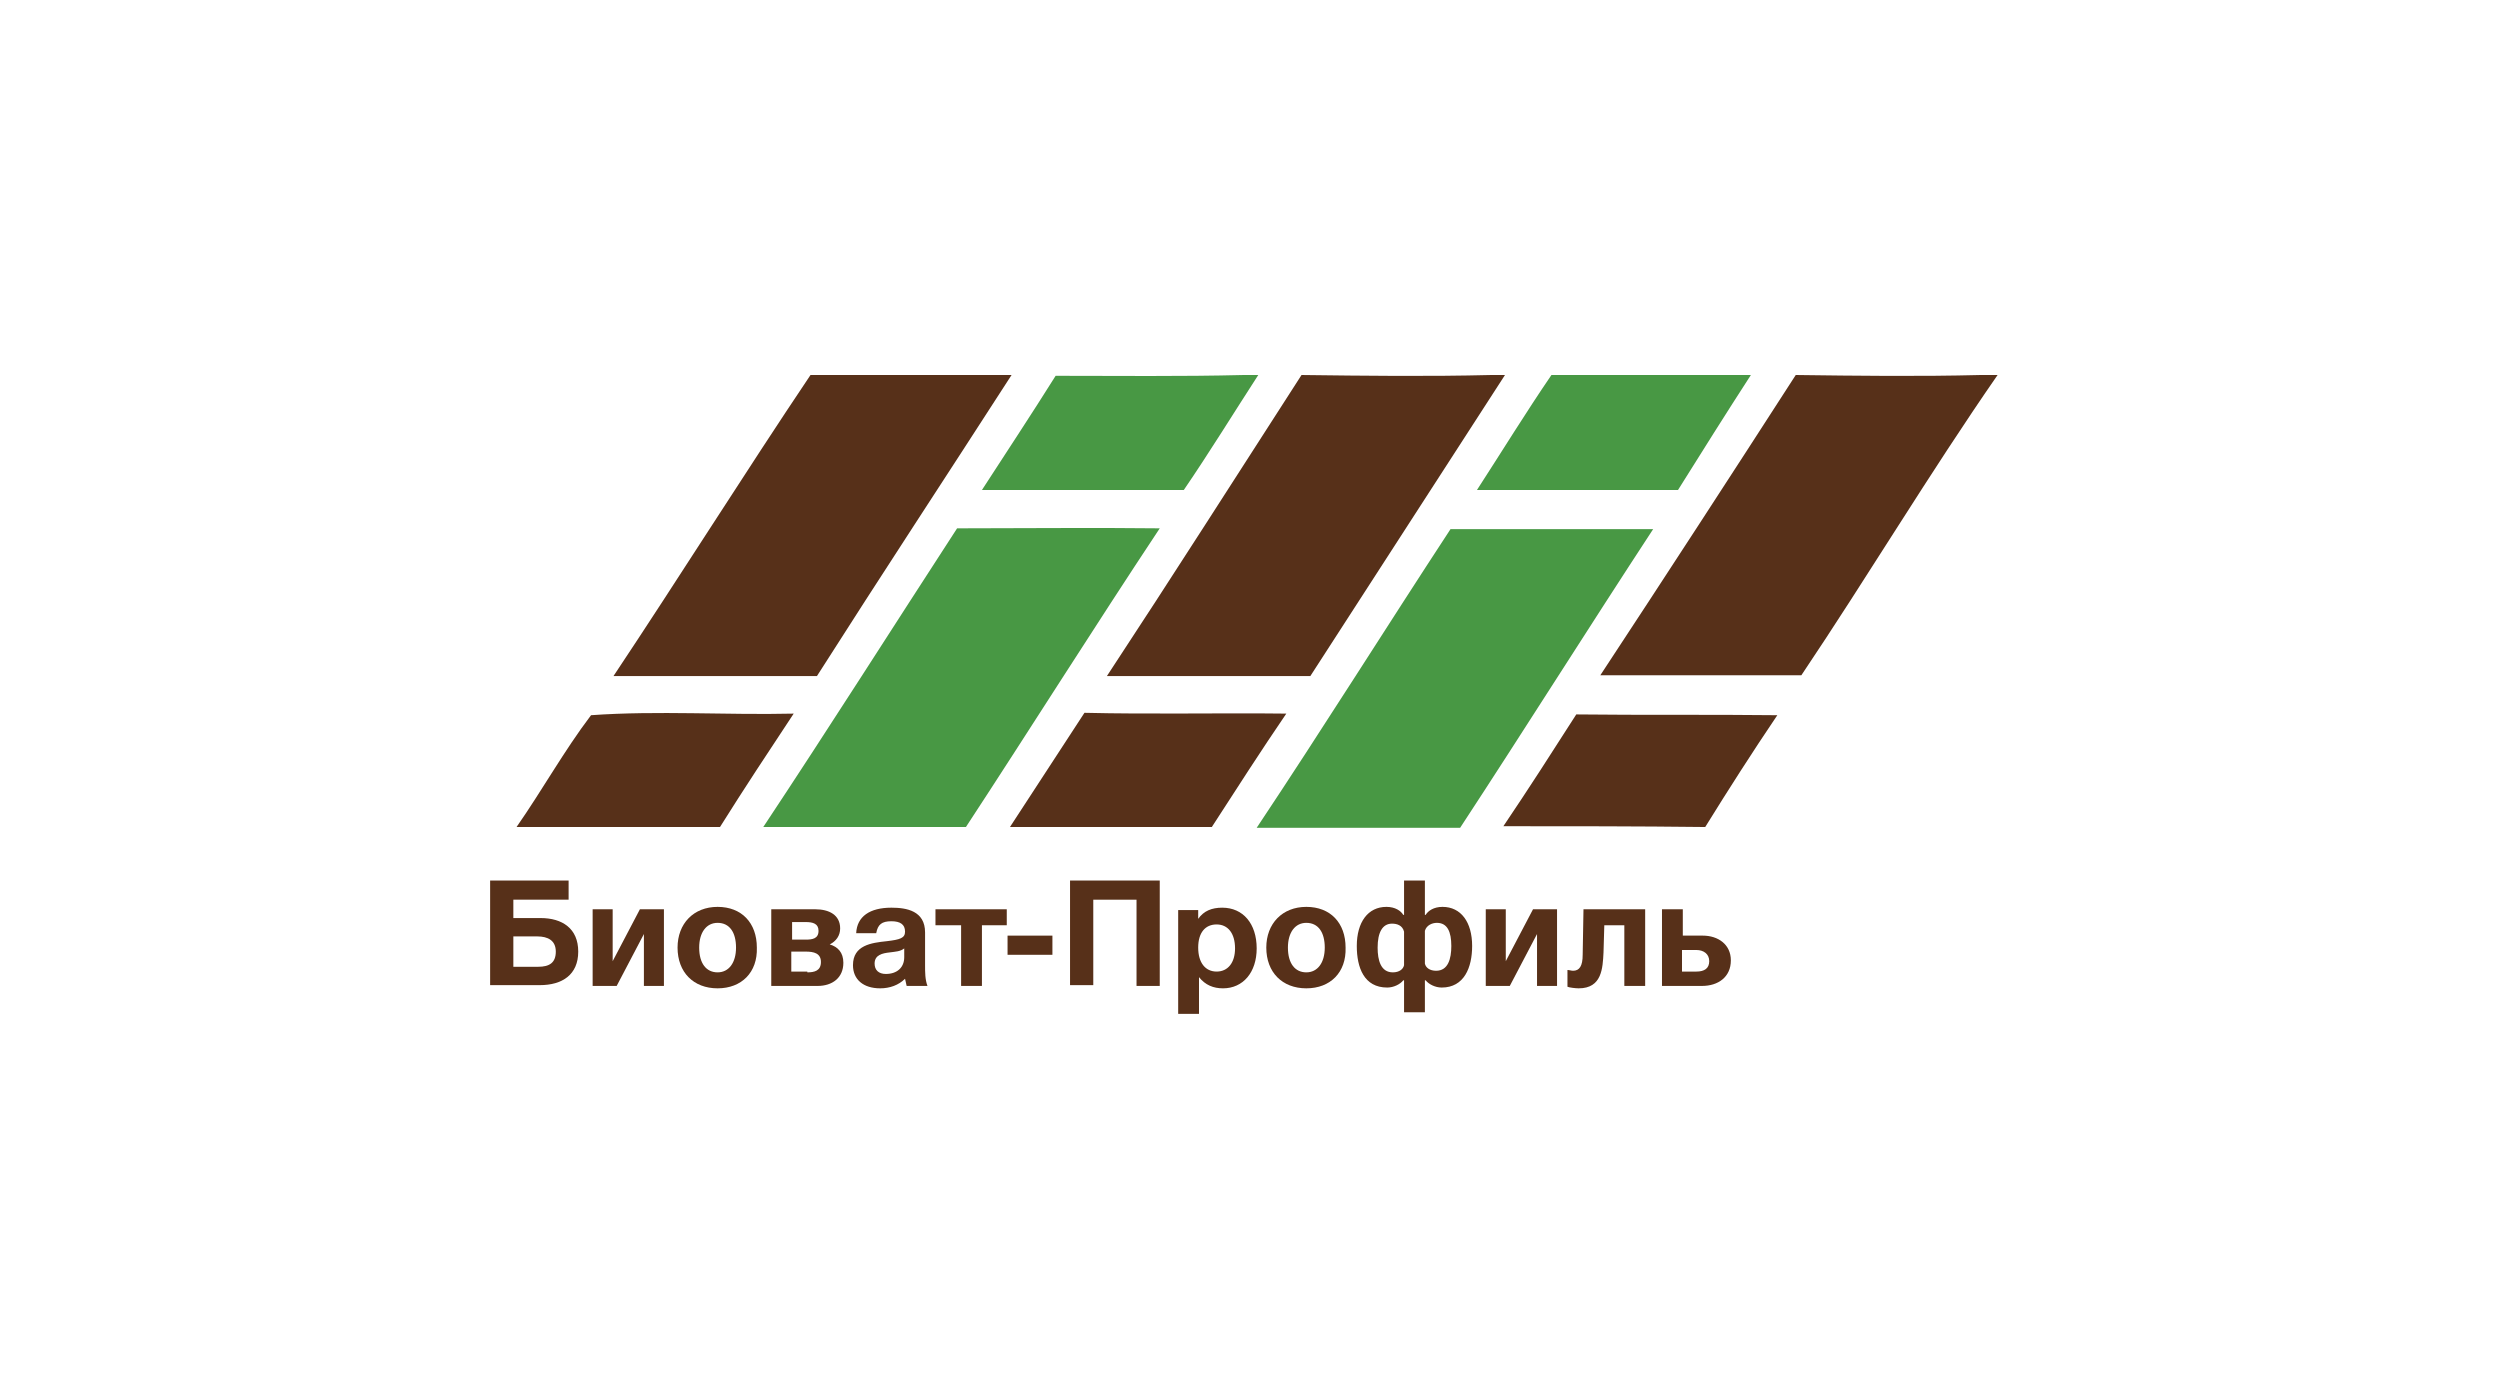 <svg width="180" height="100" viewBox="0 0 180 100" fill="none" xmlns="http://www.w3.org/2000/svg">
<path d="M58.357 27H72.833C68.162 34.245 63.432 41.432 58.819 48.678C53.916 48.678 49.072 48.678 44.17 48.678C48.957 41.49 53.571 34.13 58.357 27Z" fill="#573019"/>
<path d="M107.378 27H108.359C103.687 34.245 99.016 41.432 94.344 48.678C89.442 48.678 84.598 48.678 79.696 48.678C84.425 41.49 89.039 34.245 93.71 27C98.324 27.058 102.822 27.115 107.378 27Z" fill="#573019"/>
<path d="M142.616 27H143.827C138.925 34.072 134.484 41.49 129.697 48.62C124.853 48.62 120.066 48.62 115.222 48.62C119.951 41.432 124.622 34.245 129.294 27C133.734 27.058 138.175 27.115 142.616 27Z" fill="#573019"/>
<path d="M42.555 51.495C47.399 51.15 52.301 51.495 57.146 51.38C55.358 54.082 53.57 56.785 51.84 59.545C46.938 59.545 42.093 59.545 37.191 59.545C39.037 56.9 40.594 54.082 42.555 51.495Z" fill="#573019"/>
<path d="M78.081 51.322C82.925 51.438 87.77 51.322 92.614 51.38C90.769 54.083 89.038 56.785 87.251 59.545C82.406 59.545 77.562 59.545 72.717 59.545C74.505 56.785 76.293 54.083 78.081 51.322Z" fill="#573019"/>
<path d="M108.243 59.487C110.031 56.843 111.761 54.14 113.491 51.438C118.278 51.495 123.123 51.438 127.967 51.495C126.179 54.14 124.449 56.843 122.776 59.545C117.874 59.487 113.03 59.487 108.243 59.487Z" fill="#573019"/>
<path d="M89.558 27H90.596C88.808 29.76 87.078 32.578 85.233 35.28C80.388 35.28 75.544 35.28 70.699 35.28C72.487 32.52 74.275 29.817 76.005 27.058C80.504 27.058 85.002 27.115 89.558 27Z" fill="#489844"/>
<path d="M111.704 27H126.064C124.276 29.76 122.546 32.52 120.816 35.28C115.972 35.28 111.185 35.28 106.34 35.28C108.128 32.52 109.858 29.703 111.704 27Z" fill="#489844"/>
<path d="M68.911 38.04C73.756 38.04 78.658 37.983 83.502 38.04C78.773 45.17 74.217 52.415 69.546 59.545C64.701 59.545 59.857 59.545 54.955 59.545C59.684 52.415 64.24 45.227 68.911 38.04Z" fill="#489844"/>
<path d="M104.437 38.097C109.282 38.097 114.184 38.097 119.028 38.097C114.357 45.227 109.801 52.472 105.129 59.602C100.227 59.602 95.383 59.602 90.481 59.602C95.267 52.415 99.766 45.227 104.437 38.097Z" fill="#489844"/>
<path d="M38.922 66.1C40.479 66.1 41.633 66.847 41.633 68.515C41.633 70.183 40.479 70.93 38.864 70.93H35.289V63.398H40.94V64.778H36.961V66.1H38.922ZM38.691 67.422H36.961V69.608H38.749C39.556 69.608 40.018 69.32 40.018 68.515C40.018 67.71 39.441 67.422 38.691 67.422Z" fill="#573019"/>
<path d="M46.361 70.987V67.25L44.401 70.987H42.67V65.468H44.112V69.205L46.073 65.468H47.803V70.987H46.361Z" fill="#573019"/>
<path d="M51.667 71.16C49.937 71.16 48.784 70.01 48.784 68.227C48.784 66.502 49.937 65.295 51.667 65.295C53.397 65.295 54.493 66.445 54.493 68.227C54.551 70.01 53.397 71.16 51.667 71.16ZM51.667 66.445C50.86 66.445 50.341 67.135 50.341 68.227C50.341 69.377 50.86 70.01 51.667 70.01C52.475 70.01 52.994 69.32 52.994 68.227C52.994 67.135 52.532 66.445 51.667 66.445Z" fill="#573019"/>
<path d="M58.703 65.468C59.684 65.468 60.491 65.87 60.491 66.847C60.491 67.365 60.203 67.767 59.741 67.998C60.318 68.17 60.722 68.573 60.722 69.32C60.722 70.412 59.914 70.987 58.876 70.987H55.531V65.468H58.703ZM58.011 67.653C58.472 67.653 58.934 67.595 58.934 67.02C58.934 66.502 58.53 66.388 58.011 66.388H57.031V67.653H58.011ZM58.127 70.01C58.645 70.01 59.107 69.895 59.107 69.263C59.107 68.63 58.588 68.515 58.011 68.515H56.973V69.953H58.127V70.01Z" fill="#573019"/>
<path d="M65.278 70.987C65.22 70.757 65.22 70.7 65.163 70.47C64.701 70.93 64.067 71.16 63.375 71.16C62.164 71.16 61.414 70.528 61.414 69.493C61.414 68.055 62.74 67.882 63.836 67.767C64.817 67.653 65.163 67.537 65.163 67.078C65.163 66.56 64.817 66.33 64.182 66.33C63.49 66.33 63.202 66.56 63.087 67.192H61.645C61.702 65.985 62.625 65.353 64.182 65.353C65.278 65.353 66.605 65.582 66.605 67.135V69.493C66.605 70.01 66.605 70.528 66.778 70.987H65.278ZM64.067 68.573C63.548 68.63 62.971 68.745 62.971 69.377C62.971 69.838 63.26 70.125 63.779 70.125C64.586 70.125 65.105 69.665 65.105 68.918V68.285C64.817 68.515 64.471 68.515 64.067 68.573Z" fill="#573019"/>
<path d="M70.699 66.618V70.987H69.2V66.618H67.354V65.468H72.487V66.618H70.699Z" fill="#573019"/>
<path d="M75.774 68.745H72.544V67.365H75.774V68.745Z" fill="#573019"/>
<path d="M83.502 70.987H81.83V64.778H78.716V70.93H77.043V63.398H83.502V70.987Z" fill="#573019"/>
<path d="M86.27 66.157C86.674 65.582 87.251 65.353 88.001 65.353C89.5 65.353 90.481 66.502 90.481 68.285C90.481 70.01 89.5 71.16 88.058 71.16C87.366 71.16 86.79 70.93 86.328 70.355V73H84.829V65.525H86.27V66.157ZM86.27 68.228C86.27 69.32 86.79 69.953 87.597 69.953C88.404 69.953 88.923 69.32 88.923 68.285C88.923 67.192 88.404 66.56 87.597 66.56C86.79 66.56 86.27 67.135 86.27 68.228Z" fill="#573019"/>
<path d="M94.056 71.16C92.326 71.16 91.173 70.01 91.173 68.227C91.173 66.502 92.326 65.295 94.056 65.295C95.787 65.295 96.882 66.445 96.882 68.227C96.94 70.01 95.787 71.16 94.056 71.16ZM94.056 66.445C93.249 66.445 92.73 67.135 92.73 68.227C92.73 69.377 93.249 70.01 94.056 70.01C94.864 70.01 95.383 69.32 95.383 68.227C95.383 67.135 94.921 66.445 94.056 66.445Z" fill="#573019"/>
<path d="M103.803 71.103C103.341 71.103 102.88 70.873 102.649 70.585H102.592V72.885H101.092V70.585H101.034C100.804 70.873 100.342 71.103 99.881 71.103C98.209 71.103 97.689 69.665 97.689 68.112C97.689 66.388 98.497 65.295 99.823 65.295C100.458 65.295 100.861 65.582 101.034 65.87H101.092V63.398H102.592V65.87H102.649C102.822 65.582 103.226 65.295 103.86 65.295C105.187 65.295 105.994 66.388 105.994 68.112C105.994 69.665 105.417 71.103 103.803 71.103ZM101.092 67.078C100.977 66.618 100.573 66.502 100.227 66.502C99.535 66.502 99.189 67.135 99.189 68.228C99.189 69.147 99.42 70.01 100.285 70.01C100.746 70.01 101.034 69.78 101.092 69.493V67.078ZM103.457 66.445C103.111 66.445 102.707 66.618 102.592 67.02V69.377C102.649 69.665 102.938 69.895 103.399 69.895C104.264 69.895 104.495 69.032 104.495 68.112C104.495 67.078 104.206 66.445 103.457 66.445Z" fill="#573019"/>
<path d="M110.666 70.987V67.25L108.705 70.987H106.975V65.468H108.416V69.205L110.377 65.468H112.107V70.987H110.666Z" fill="#573019"/>
<path d="M116.952 70.987V66.618H115.51L115.453 68.573C115.395 69.722 115.337 71.16 113.665 71.16C113.434 71.16 112.973 71.103 112.857 71.045V69.838C112.973 69.838 113.146 69.895 113.261 69.895C113.722 69.895 113.953 69.55 113.953 68.745L114.011 65.468H118.452V70.987H116.952Z" fill="#573019"/>
<path d="M122.546 70.987H119.663V65.468H121.162V67.365H122.604C123.7 67.365 124.622 67.998 124.622 69.147C124.622 70.355 123.7 70.987 122.546 70.987ZM121.104 69.953H122.142C122.719 69.953 123.065 69.722 123.065 69.205C123.065 68.688 122.662 68.4 122.142 68.4H121.104V69.953Z" fill="#573019"/>
</svg>
